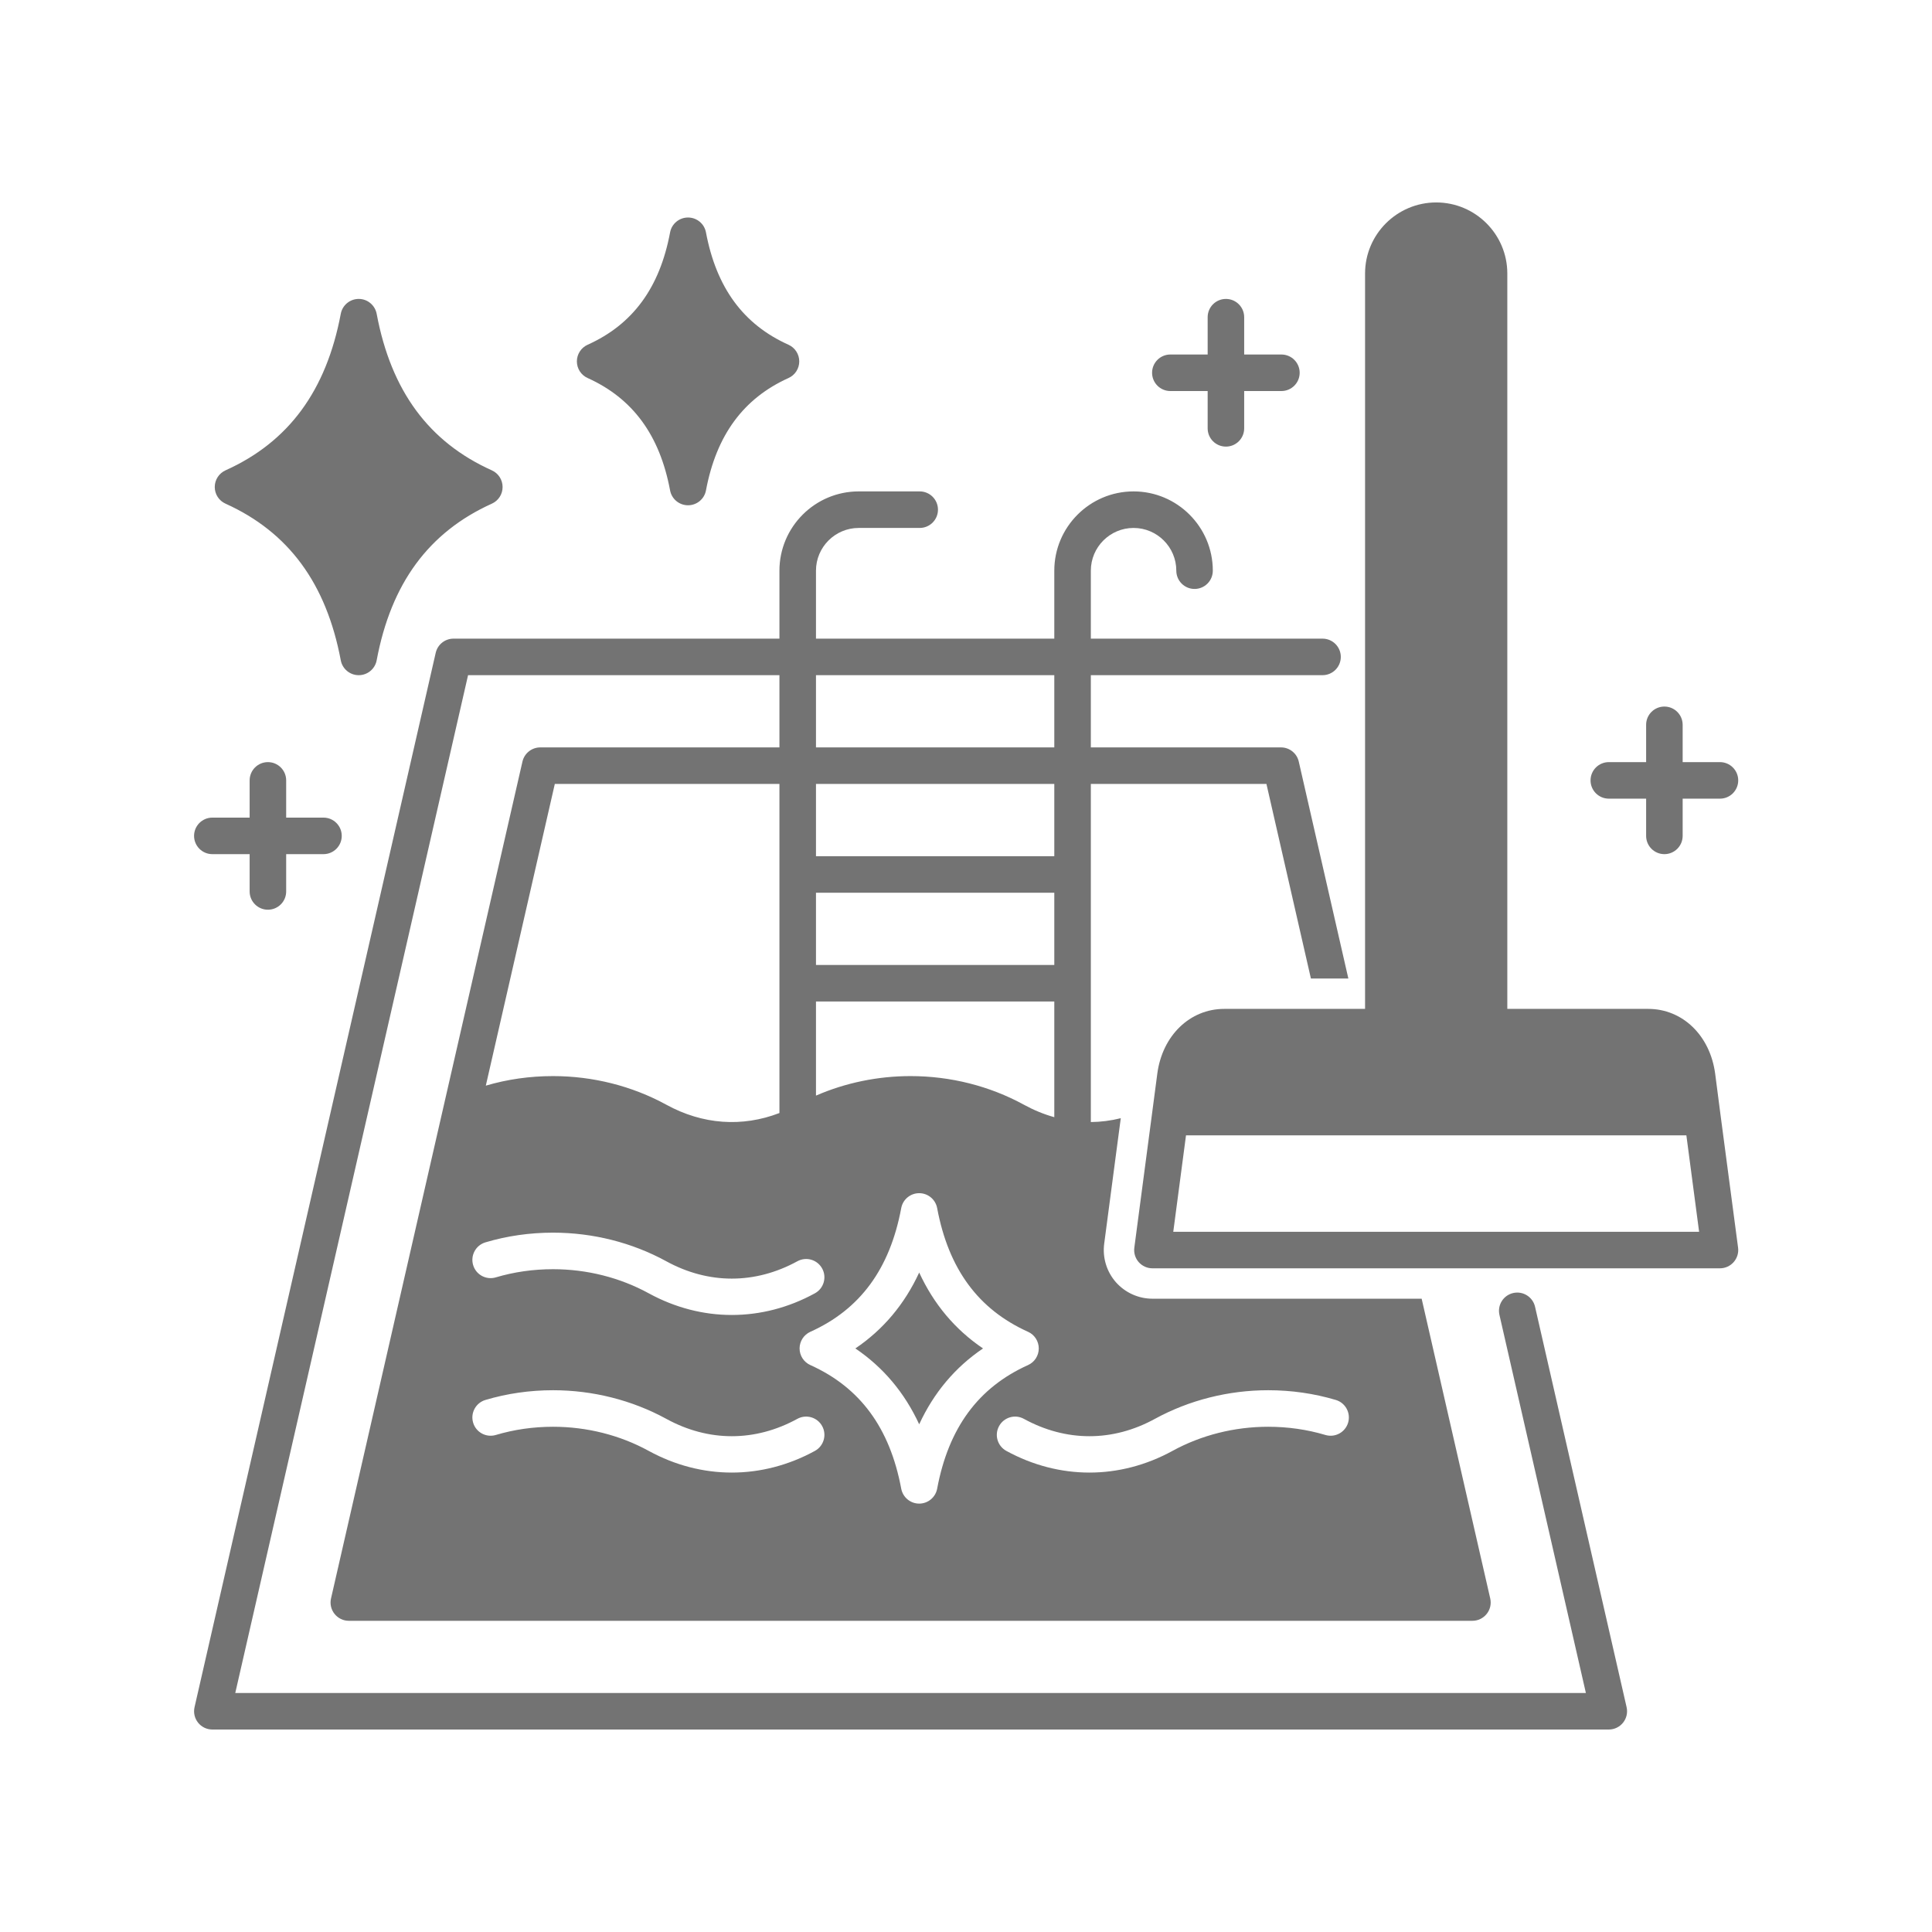 <svg xmlns="http://www.w3.org/2000/svg" xmlns:xlink="http://www.w3.org/1999/xlink" width="1080" zoomAndPan="magnify" viewBox="0 0 810 810" height="1080" preserveAspectRatio="xMidYMid meet" version="1.0"><defs><clipPath id="306d7efd20"><path d="M 81 84.645 L 729 84.645 L 729 725.145 L 81 725.145 Z M 81 84.645 " clip-rule="nonzero"/></clipPath></defs><g clip-path="url(#306d7efd20)"><path fill="#737373" d="M 643.578 547.867 C 642.637 543.746 638.531 541.168 634.406 542.109 C 630.285 543.051 627.707 547.156 628.648 551.281 L 664.891 709.797 L 98.637 709.797 L 196.238 283.07 L 326.781 283.07 L 326.781 313.352 L 226.504 313.352 C 222.938 313.352 219.84 315.824 219.039 319.301 L 138.781 670.164 C 138.258 672.434 138.805 674.816 140.258 676.637 C 141.711 678.461 143.914 679.531 146.246 679.531 L 617.32 679.531 C 619.652 679.531 621.855 678.461 623.309 676.637 C 624.762 674.816 625.309 672.434 624.785 670.164 L 596.035 544.488 L 483.156 544.488 C 477.32 544.488 471.738 541.965 467.852 537.582 C 463.938 533.121 462.168 527.234 462.945 521.387 L 467.773 484.801 L 469.891 468.809 C 465.734 469.852 461.543 470.387 457.34 470.426 L 457.34 328.668 L 530.957 328.668 L 549.602 410.238 L 565.301 410.238 L 544.516 319.301 C 543.727 315.824 540.629 313.352 537.062 313.352 L 457.34 313.352 L 457.34 283.07 L 554.48 283.07 C 558.711 283.07 562.137 279.645 562.137 275.414 C 562.137 271.184 558.711 267.754 554.48 267.754 L 457.34 267.754 L 457.34 239.258 C 457.34 229.383 465.367 221.344 475.254 221.344 C 485.133 221.344 493.172 229.383 493.172 239.258 C 493.172 243.492 496.602 246.918 500.82 246.918 C 505.051 246.918 508.477 243.492 508.477 239.258 C 508.477 220.934 493.566 206.023 475.254 206.023 C 456.93 206.023 442.02 220.934 442.02 239.258 L 442.02 267.754 L 342.102 267.754 L 342.102 239.258 C 342.102 229.383 350.141 221.344 360.016 221.344 L 385.594 221.344 C 389.824 221.344 393.25 217.914 393.25 213.684 C 393.25 209.453 389.824 206.023 385.594 206.023 L 360.016 206.023 C 341.691 206.023 326.781 220.934 326.781 239.258 L 326.781 267.754 L 190.137 267.754 C 186.562 267.754 183.469 270.223 182.672 273.703 L 81.562 715.746 C 81.043 718.02 81.586 720.406 83.039 722.23 C 84.492 724.051 86.699 725.113 89.027 725.113 L 674.496 725.113 C 676.828 725.113 679.031 724.051 680.484 722.23 C 681.938 720.406 682.48 718.02 681.961 715.746 Z M 442.02 404.559 L 342.102 404.559 L 342.102 374.289 L 442.02 374.289 Z M 344.699 531.836 C 346.727 535.543 345.363 540.195 341.652 542.223 C 330.578 548.289 318.691 551.309 306.812 551.309 C 294.926 551.309 283.047 548.273 271.984 542.223 C 259.891 535.609 246.004 532.117 231.855 532.117 C 223.598 532.117 215.531 533.262 207.887 535.543 C 203.836 536.754 199.566 534.449 198.367 530.395 C 197.156 526.344 199.465 522.074 203.516 520.863 C 212.578 518.16 222.121 516.797 231.855 516.797 C 248.562 516.797 264.988 520.941 279.34 528.789 C 297.051 538.488 316.574 538.488 334.301 528.789 C 338.023 526.75 342.672 528.113 344.699 531.836 Z M 203.516 586.938 C 212.578 584.238 222.121 582.859 231.855 582.859 C 248.562 582.859 264.988 587.016 279.34 594.852 C 297.051 604.562 316.574 604.562 334.301 594.852 C 338.023 592.824 342.672 594.188 344.699 597.898 C 346.727 601.605 345.363 606.258 341.652 608.297 C 330.578 614.348 318.691 617.383 306.812 617.383 C 294.926 617.383 283.047 614.348 271.984 608.297 C 259.895 601.668 246.004 598.176 231.855 598.176 C 223.598 598.176 215.531 599.336 207.887 601.617 C 203.836 602.828 199.566 600.523 198.367 596.469 C 197.156 592.406 199.465 588.148 203.516 586.938 Z M 392.906 624.148 C 392.219 627.77 389.059 630.395 385.375 630.395 C 381.695 630.395 378.535 627.77 377.844 624.148 C 373.078 598.66 360.617 581.715 339.754 572.32 C 337.004 571.086 335.23 568.359 335.23 565.34 C 335.23 562.332 337.004 559.59 339.754 558.355 C 360.617 548.961 373.078 532 377.844 506.5 C 378.52 502.871 381.695 500.246 385.375 500.246 C 389.059 500.246 392.219 502.871 392.906 506.5 C 397.672 532 410.137 548.961 430.996 558.355 C 433.75 559.59 435.508 562.332 435.508 565.34 C 435.508 568.359 433.75 571.086 430.996 572.32 C 410.137 581.715 397.672 598.66 392.906 624.148 Z M 232.609 328.668 L 326.781 328.668 L 326.781 466.641 C 311.16 472.656 294.578 471.508 279.34 463.148 C 264.988 455.301 248.562 451.156 231.855 451.156 C 222.16 451.156 212.73 452.496 203.68 455.16 Z M 484.215 594.852 C 498.574 587.016 515 582.859 531.707 582.859 C 541.445 582.859 550.977 584.234 560.051 586.938 C 564.102 588.148 566.41 592.406 565.199 596.469 C 563.988 600.523 559.73 602.828 555.68 601.617 C 548.02 599.336 539.965 598.176 531.707 598.176 C 517.551 598.176 503.672 601.668 491.566 608.297 C 480.504 614.348 468.629 617.383 456.754 617.383 C 444.875 617.383 432.984 614.348 421.91 608.297 C 418.191 606.258 416.828 601.605 418.867 597.898 C 420.891 594.188 425.543 592.824 429.25 594.852 C 446.992 604.562 466.512 604.562 484.215 594.852 Z M 429.25 463.148 C 414.902 455.301 398.477 451.156 381.758 451.156 C 368.02 451.156 354.473 453.961 342.102 459.34 L 342.102 419.875 L 442.02 419.875 L 442.02 468.387 C 437.688 467.176 433.418 465.43 429.25 463.148 Z M 442.02 358.973 L 342.102 358.973 L 342.102 328.668 L 442.02 328.668 Z M 442.02 283.07 L 442.02 313.348 L 342.102 313.348 L 342.102 283.07 Z M 728.695 523.082 L 721.328 467.367 L 721.316 467.277 L 719.086 450.113 C 716.957 434.145 705.426 422.98 691.012 422.98 L 631.949 422.98 L 631.949 114.668 C 631.949 98.242 618.578 84.875 602.152 84.875 C 585.703 84.875 572.309 98.242 572.309 114.668 L 572.309 422.98 L 513.281 422.98 C 498.883 422.98 487.336 434.145 485.207 450.113 L 483.438 463.559 L 482.965 467.148 L 482.953 467.227 C 482.953 467.254 482.941 467.277 482.941 467.305 L 482.941 467.355 L 481.09 481.332 L 475.574 523.082 C 475.281 525.273 475.945 527.477 477.395 529.133 C 478.863 530.789 480.953 531.746 483.156 531.746 L 721.102 531.746 C 723.305 531.746 725.406 530.789 726.859 529.133 C 728.312 527.477 728.988 525.273 728.695 523.082 Z M 491.898 516.43 L 497.238 476.008 L 707.02 476.008 L 712.359 516.43 Z M 90.035 204.18 C 90.035 201.172 91.809 198.43 94.547 197.195 C 120.988 185.305 136.793 163.844 142.871 131.566 C 143.547 127.949 146.719 125.324 150.402 125.324 C 152.25 125.324 153.957 125.984 155.281 127.094 C 156.621 128.203 157.574 129.77 157.922 131.578 C 163.961 163.832 179.762 185.305 206.203 197.195 C 208.957 198.43 210.715 201.172 210.715 204.18 C 210.73 207.199 208.957 209.926 206.219 211.16 C 179.762 223.102 163.961 244.574 157.922 276.828 C 157.246 280.449 154.086 283.074 150.402 283.074 C 146.719 283.074 143.547 280.461 142.871 276.84 C 136.793 244.574 120.988 223.102 94.547 211.16 C 91.793 209.926 90.035 207.199 90.035 204.18 Z M 241.859 151.512 C 241.859 148.504 243.633 145.762 246.383 144.527 C 265.297 136.027 276.598 120.633 280.934 97.441 C 281.605 93.82 284.77 91.195 288.449 91.195 C 288.449 91.195 288.449 91.195 288.465 91.195 C 292.145 91.195 295.305 93.809 295.98 97.441 C 300.352 120.633 311.656 136.039 330.566 144.527 C 333.32 145.762 335.09 148.504 335.09 151.512 C 335.09 154.531 333.332 157.258 330.578 158.492 C 311.668 167.031 300.34 182.438 295.98 205.605 C 295.305 209.227 292.145 211.836 288.465 211.836 C 288.449 211.836 288.449 211.836 288.449 211.836 C 284.77 211.836 281.605 209.211 280.934 205.594 C 276.598 182.438 265.297 167.031 246.371 158.492 C 243.621 157.258 241.859 154.531 241.859 151.512 Z M 666.844 327.184 C 666.844 322.953 670.273 319.523 674.504 319.523 L 690.145 319.523 L 690.145 303.883 C 690.145 299.652 693.57 296.227 697.801 296.227 C 702.031 296.227 705.461 299.652 705.461 303.883 L 705.461 319.523 L 721.102 319.523 C 725.328 319.523 728.758 322.953 728.758 327.184 C 728.758 331.414 725.328 334.84 721.102 334.84 L 705.461 334.84 L 705.461 350.445 C 705.461 354.676 702.031 358.105 697.801 358.105 C 693.57 358.105 690.145 354.676 690.145 350.445 L 690.145 334.84 L 674.504 334.84 C 670.273 334.84 666.844 331.414 666.844 327.184 Z M 483.016 156.285 C 483.016 152.059 486.445 148.629 490.672 148.629 L 506.316 148.629 L 506.316 132.984 C 506.316 128.758 509.742 125.328 513.973 125.328 C 518.203 125.328 521.629 128.754 521.629 132.984 L 521.629 148.629 L 537.234 148.629 C 541.465 148.629 544.895 152.055 544.895 156.285 C 544.895 160.516 541.465 163.945 537.234 163.945 L 521.629 163.945 L 521.629 179.586 C 521.629 183.816 518.203 187.242 513.973 187.242 C 509.742 187.242 506.316 183.816 506.316 179.586 L 506.316 163.945 L 490.672 163.945 C 486.445 163.945 483.016 160.516 483.016 156.285 Z M 412.137 565.34 C 400.438 573.25 391.508 583.879 385.375 597.145 C 379.246 583.879 370.301 573.25 358.617 565.34 C 370.301 557.438 379.246 546.797 385.375 533.52 C 391.508 546.797 400.438 557.438 412.137 565.34 Z M 81.363 350.445 C 81.363 346.219 84.793 342.789 89.023 342.789 L 104.664 342.789 L 104.664 327.184 C 104.664 322.953 108.094 319.523 112.32 319.523 C 116.551 319.523 119.98 322.953 119.98 327.184 L 119.98 342.789 L 135.621 342.789 C 139.852 342.789 143.277 346.215 143.277 350.445 C 143.277 354.676 139.852 358.105 135.621 358.105 L 119.98 358.105 L 119.98 373.746 C 119.98 377.977 116.551 381.402 112.324 381.402 C 108.094 381.402 104.664 377.977 104.664 373.746 L 104.664 358.105 L 89.023 358.105 C 84.793 358.105 81.363 354.676 81.363 350.445 Z M 81.363 350.445 " fill-opacity="1" fill-rule="nonzero"/></g></svg>